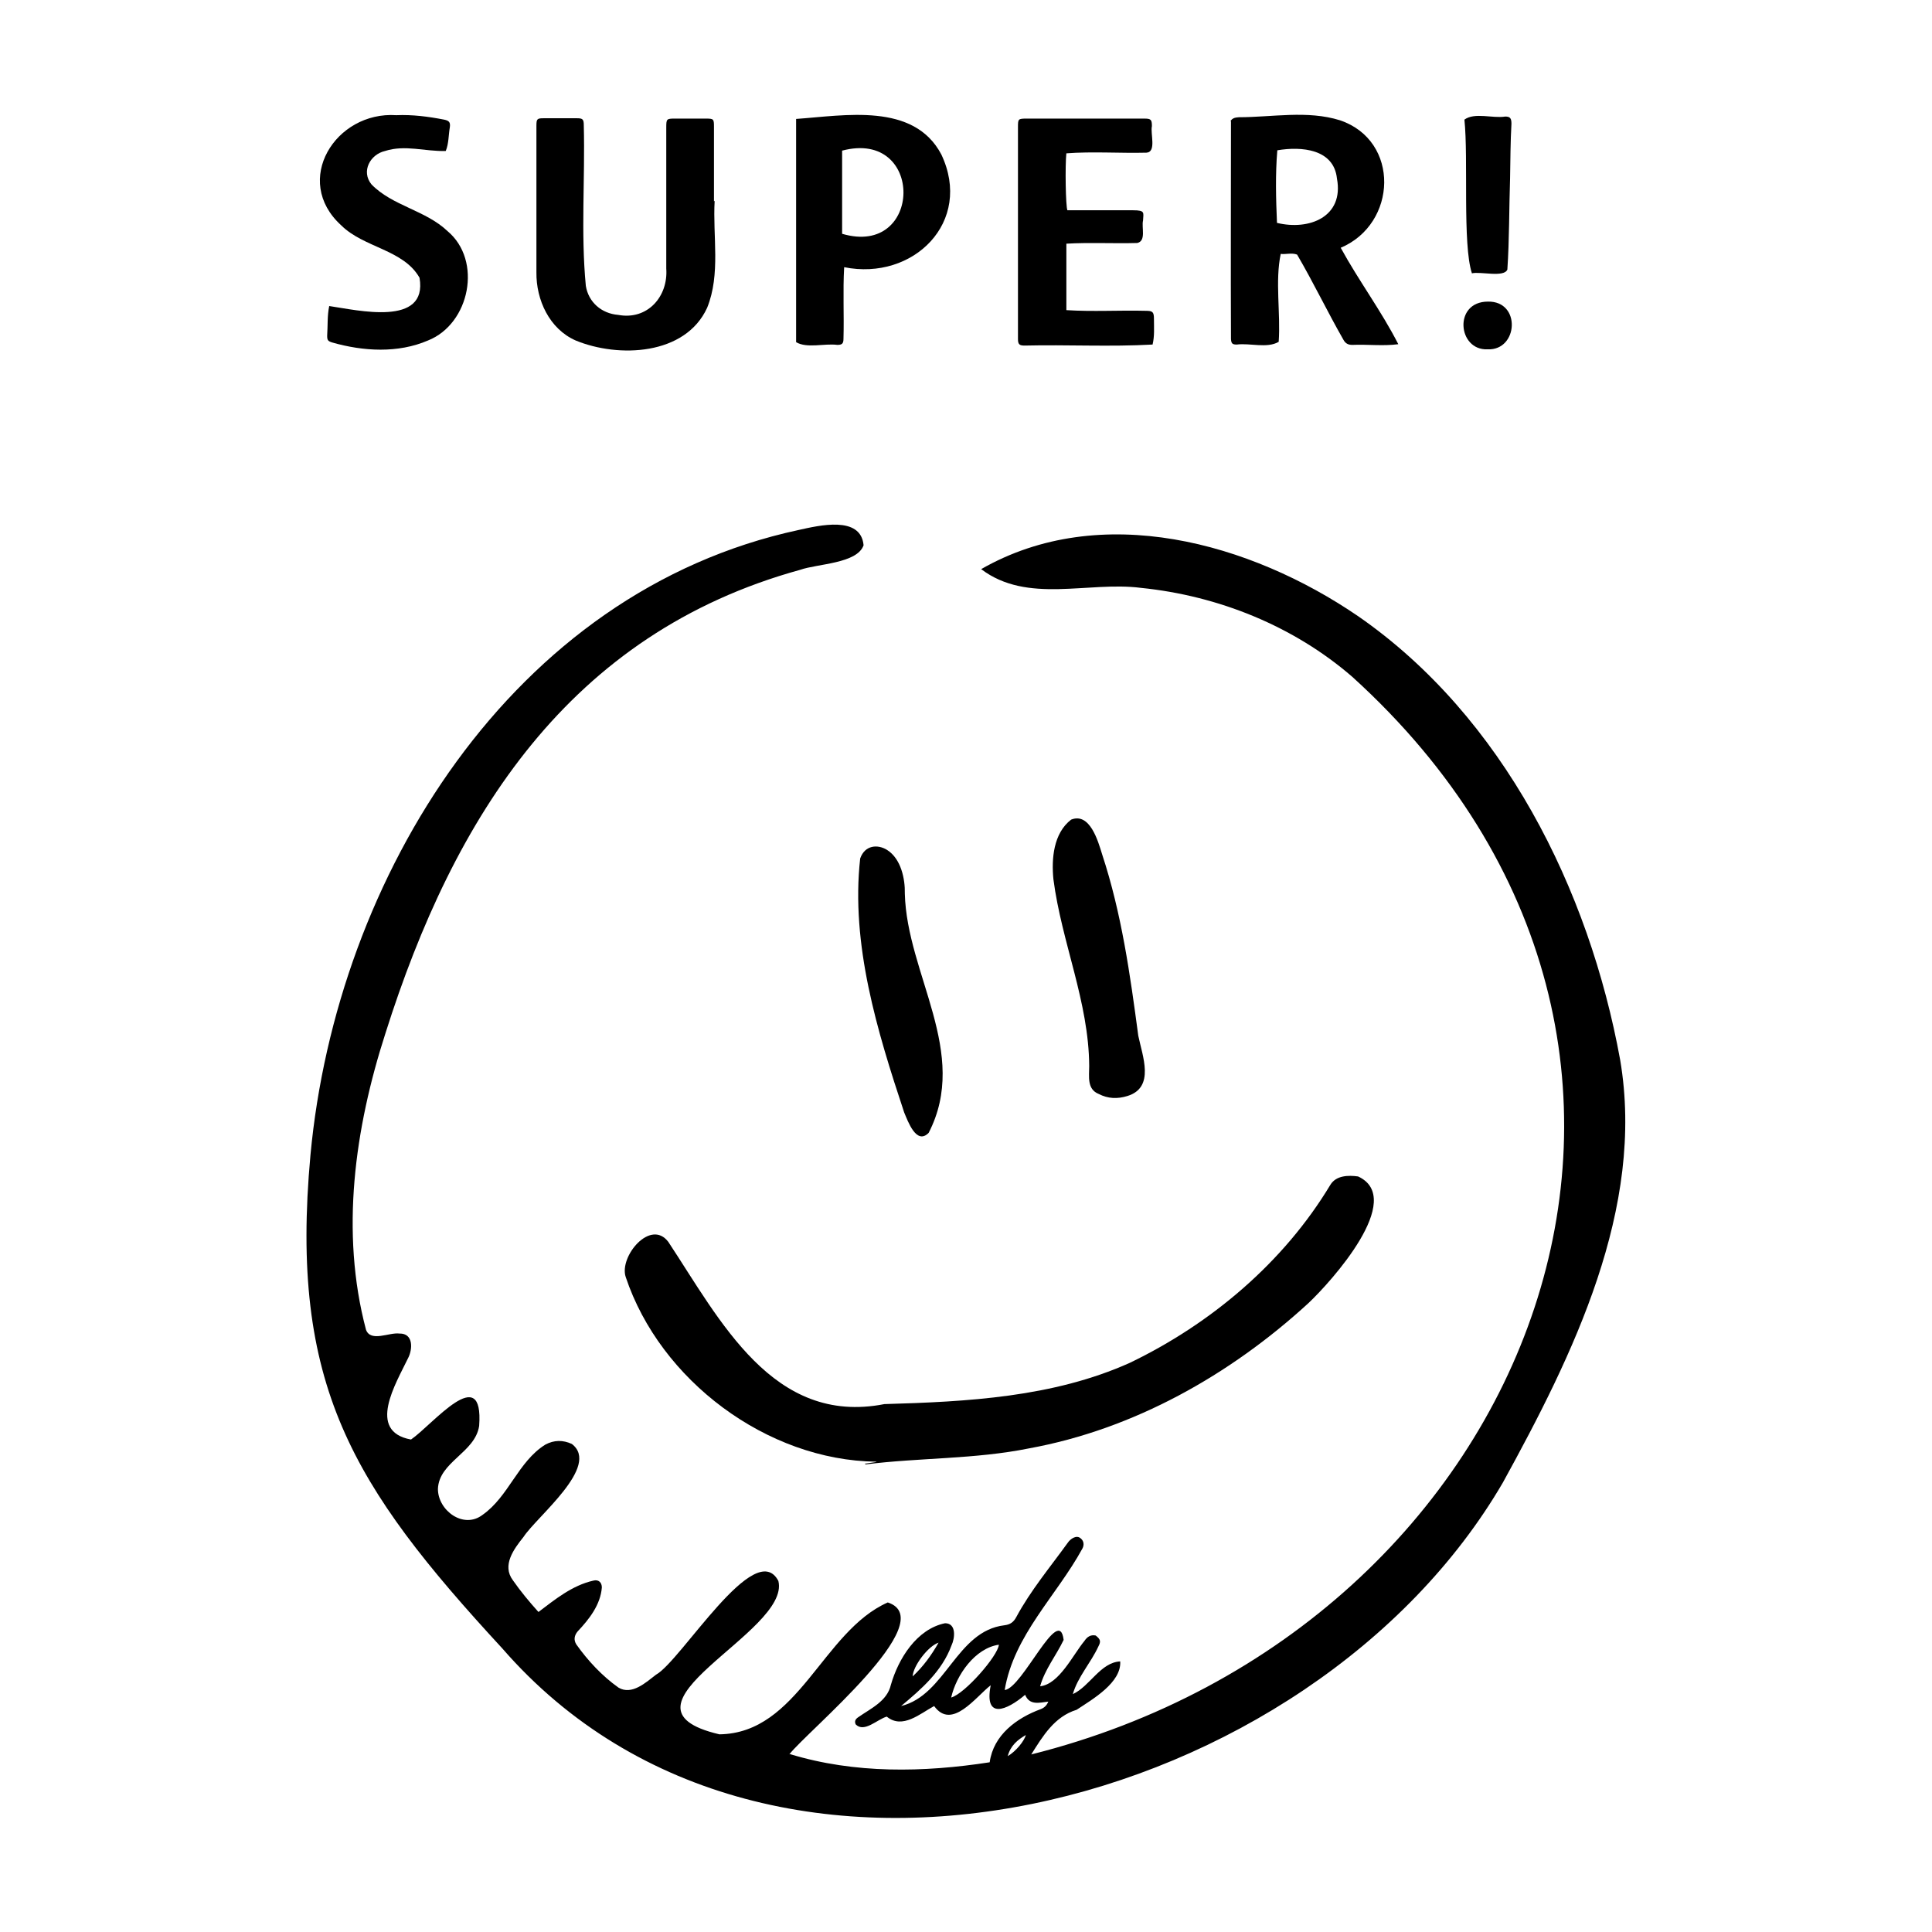<?xml version="1.0" encoding="UTF-8"?> <svg xmlns="http://www.w3.org/2000/svg" id="b" viewBox="0 0 56.69 56.69"><defs><style>.d{fill:none;}</style></defs><g id="c"><g><g><path d="M23.18,51.47c1.9,.58,3.92,.54,5.86,.24,.11-.8,.79-1.3,1.5-1.56,.1-.04,.17-.1,.22-.22-.26,.03-.55,.12-.68-.2-.54,.46-1.21,.74-1.01-.28-.44,.34-1.14,1.33-1.66,.61-.41,.22-.93,.69-1.39,.31-.28,.08-.66,.48-.91,.23-.04-.08-.02-.15,.07-.21,.37-.26,.85-.47,.96-.95,.22-.77,.76-1.64,1.59-1.81,.34,0,.29,.44,.19,.65-.28,.76-.88,1.28-1.48,1.78,1.31-.32,1.62-2.2,3.03-2.37,.17-.02,.27-.09,.35-.24,.42-.78,.99-1.46,1.51-2.18,.08-.12,.26-.24,.38-.13,.09,.07,.11,.19,.05,.3-.76,1.39-2.01,2.54-2.28,4.15,.52-.05,1.6-2.55,1.73-1.47-.22,.46-.55,.86-.69,1.36,.56-.06,.96-.92,1.3-1.33,.08-.12,.18-.19,.33-.16,.14,.11,.16,.17,.08,.32-.22,.48-.61,.9-.75,1.4,.5-.23,.81-.93,1.39-.96,.04,.62-.81,1.11-1.28,1.42-.65,.2-.99,.77-1.33,1.31,14.8-3.71,21.44-20.72,9.42-31.62-1.72-1.49-3.93-2.38-6.2-2.61-1.55-.2-3.33,.48-4.69-.55,3.51-2.01,7.9-.78,11.06,1.38,4.26,2.95,6.78,8.02,7.69,13.02,.74,4.36-1.39,8.67-3.44,12.4-5.59,9.6-21.48,13.93-29.36,4.87-4.41-4.78-6.25-7.73-5.63-14.48,.76-8.16,5.91-16.53,14.33-18.34,.59-.13,1.82-.43,1.9,.45-.19,.54-1.35,.54-1.86,.72-6.78,1.87-10.16,7.24-12.17,13.6-.9,2.79-1.33,5.83-.57,8.7,.14,.37,.68,.07,.98,.11,.42-.01,.39,.47,.25,.73-.35,.73-1.22,2.14,.09,2.38,.63-.43,2.14-2.31,2-.4-.12,.79-1.18,1.05-1.21,1.85,0,.63,.75,1.19,1.31,.76,.77-.54,1.04-1.56,1.84-2.06,.26-.14,.52-.14,.78-.02,.85,.65-1.03,2.13-1.42,2.73-.28,.35-.64,.83-.31,1.27,.23,.33,.48,.63,.75,.93,.49-.37,.99-.78,1.61-.92,.15-.04,.25,.05,.25,.2-.04,.51-.37,.93-.71,1.29-.1,.12-.12,.25-.04,.38,.34,.48,.76,.93,1.24,1.27,.39,.23,.8-.15,1.1-.38,.74-.41,2.91-4.05,3.59-2.75,.37,1.51-5.2,3.69-1.73,4.5,2.32-.03,3.02-3.02,4.94-3.87,1.61,.53-2.39,3.8-2.89,4.46Zm6.13-3.21c-.7,.1-1.25,.89-1.4,1.55,.4-.11,1.37-1.22,1.4-1.55Zm-1.77-.06c-.31,.1-.75,.69-.76,.99,.31-.29,.55-.62,.76-.99Zm2.03,3.33c.24-.14,.49-.45,.53-.62-.24,.14-.45,.31-.53,.62Z"></path><path d="M25.37,42.95c.11-.02,.23-.03,.34-.05,0,0,0,0,0-.01-3.21-.04-6.34-2.39-7.35-5.42-.2-.6,.73-1.72,1.25-1.03,1.52,2.3,3.07,5.4,6.34,4.76,2.43-.07,4.95-.2,7.2-1.21,2.39-1.15,4.52-2.95,5.89-5.23,.17-.27,.52-.28,.81-.24,1.41,.65-.79,3.09-1.46,3.72-2.29,2.1-5.12,3.7-8.2,4.26-1.58,.32-3.21,.27-4.8,.47,0-.01,0-.02,0-.03Z"></path><path d="M36.1,3.56c.07-.11,.16-.11,.25-.12,.98,0,2.01-.21,2.97,.09,1.77,.6,1.68,3.04,.02,3.74,.53,.97,1.19,1.85,1.69,2.83-.45,.06-.9,0-1.35,.02-.12,0-.2-.04-.26-.15-.47-.82-.88-1.68-1.36-2.5-.16-.06-.33,0-.48-.02-.17,.8,0,1.74-.06,2.58-.34,.2-.84,.03-1.23,.08-.13,0-.16-.03-.17-.16-.01-2.13,0-4.27,0-6.4Zm1.38,.85c-.06,.7-.04,1.43-.01,2.13,.95,.23,1.97-.18,1.76-1.3-.09-.87-1.04-.95-1.75-.83Z"></path><path d="M20.97,5.89c-.06,1.04,.18,2.15-.22,3.14-.64,1.4-2.6,1.48-3.86,.96-.77-.34-1.16-1.19-1.15-2,0-1.43,0-2.87,0-4.3,0-.2,.02-.22,.21-.22,.33,0,.66,0,.98,0,.17,0,.2,.03,.2,.21,.04,1.57-.09,3.15,.06,4.71,.08,.48,.46,.81,.95,.85,.86,.16,1.47-.54,1.41-1.36,0-1.38,0-2.76,0-4.14,0-.25,.01-.26,.25-.26,.3,0,.61,0,.91,0,.23,0,.24,.01,.24,.24,0,.73,0,1.46,0,2.19Z"></path><path d="M23.36,3.49c1.43-.1,3.45-.49,4.26,1.04,.94,1.98-.82,3.72-2.85,3.31-.04,.7,0,1.4-.02,2.1,0,.14-.04,.18-.18,.18-.38-.05-.89,.11-1.21-.08V3.49Zm1.35,3.37c2.37,.7,2.43-3.08,0-2.44v2.44Z"></path><path d="M31.29,4.49c-.04,.39-.02,1.56,.03,1.68,.64,0,1.29,0,1.93,0,.36,0,.3,.07,.29,.3-.05,.2,.1,.6-.17,.66-.69,.02-1.39-.02-2.08,.02v1.95c.78,.05,1.56,0,2.33,.02,.2,0,.24,.03,.24,.24,0,.25,.02,.5-.04,.75-1.25,.07-2.51,0-3.76,.03-.15,0-.19-.04-.19-.19,0-2.07,0-4.14,0-6.21,0-.25,0-.26,.26-.26,1.15,0,2.3,0,3.45,0,.19,0,.22,.03,.22,.22-.05,.22,.14,.76-.16,.78-.79,.02-1.58-.04-2.36,.02Z"></path><path d="M9.66,8.98c.83,.12,2.9,.62,2.65-.83-.47-.83-1.64-.88-2.3-1.54-1.44-1.31-.17-3.35,1.62-3.23,.47-.02,.94,.04,1.4,.13,.14,.03,.19,.07,.17,.22-.04,.23-.03,.48-.12,.7-.6,.02-1.19-.19-1.78,0-.44,.1-.71,.6-.4,.98,.61,.63,1.59,.76,2.23,1.37,1.03,.86,.66,2.72-.57,3.21-.88,.38-1.9,.32-2.81,.06-.13-.04-.15-.07-.15-.2,.02-.29,0-.58,.06-.87Z"></path><path d="M31.96,31.28c-.01-1.88-.81-3.63-1.05-5.48-.06-.6,0-1.35,.52-1.75,.55-.22,.79,.63,.91,1.02,.57,1.73,.82,3.52,1.06,5.32,.12,.59,.5,1.52-.32,1.77-.29,.09-.57,.08-.84-.06-.35-.14-.28-.51-.28-.82Z"></path><path d="M26.55,26.22c.06,2.37,1.91,4.67,.7,7.02-.36,.37-.61-.34-.72-.6-.79-2.38-1.57-4.93-1.29-7.45,.14-.4,.52-.42,.79-.25,.41,.26,.53,.85,.52,1.28Z"></path><path d="M43.19,8.02c-.28-.85-.1-3.36-.22-4.51,.3-.22,.83-.03,1.2-.09,.14,0,.18,.05,.18,.21-.03,.53-.03,1.06-.04,1.59-.03,.9-.02,1.8-.08,2.69-.1,.24-.79,.05-1.04,.11Z"></path><path d="M43.65,10.25c-.88,.04-1.01-1.4,.01-1.4,.98-.02,.89,1.44-.01,1.4Z"></path></g><rect class="d" width="56.69" height="56.69"></rect></g></g></svg> 